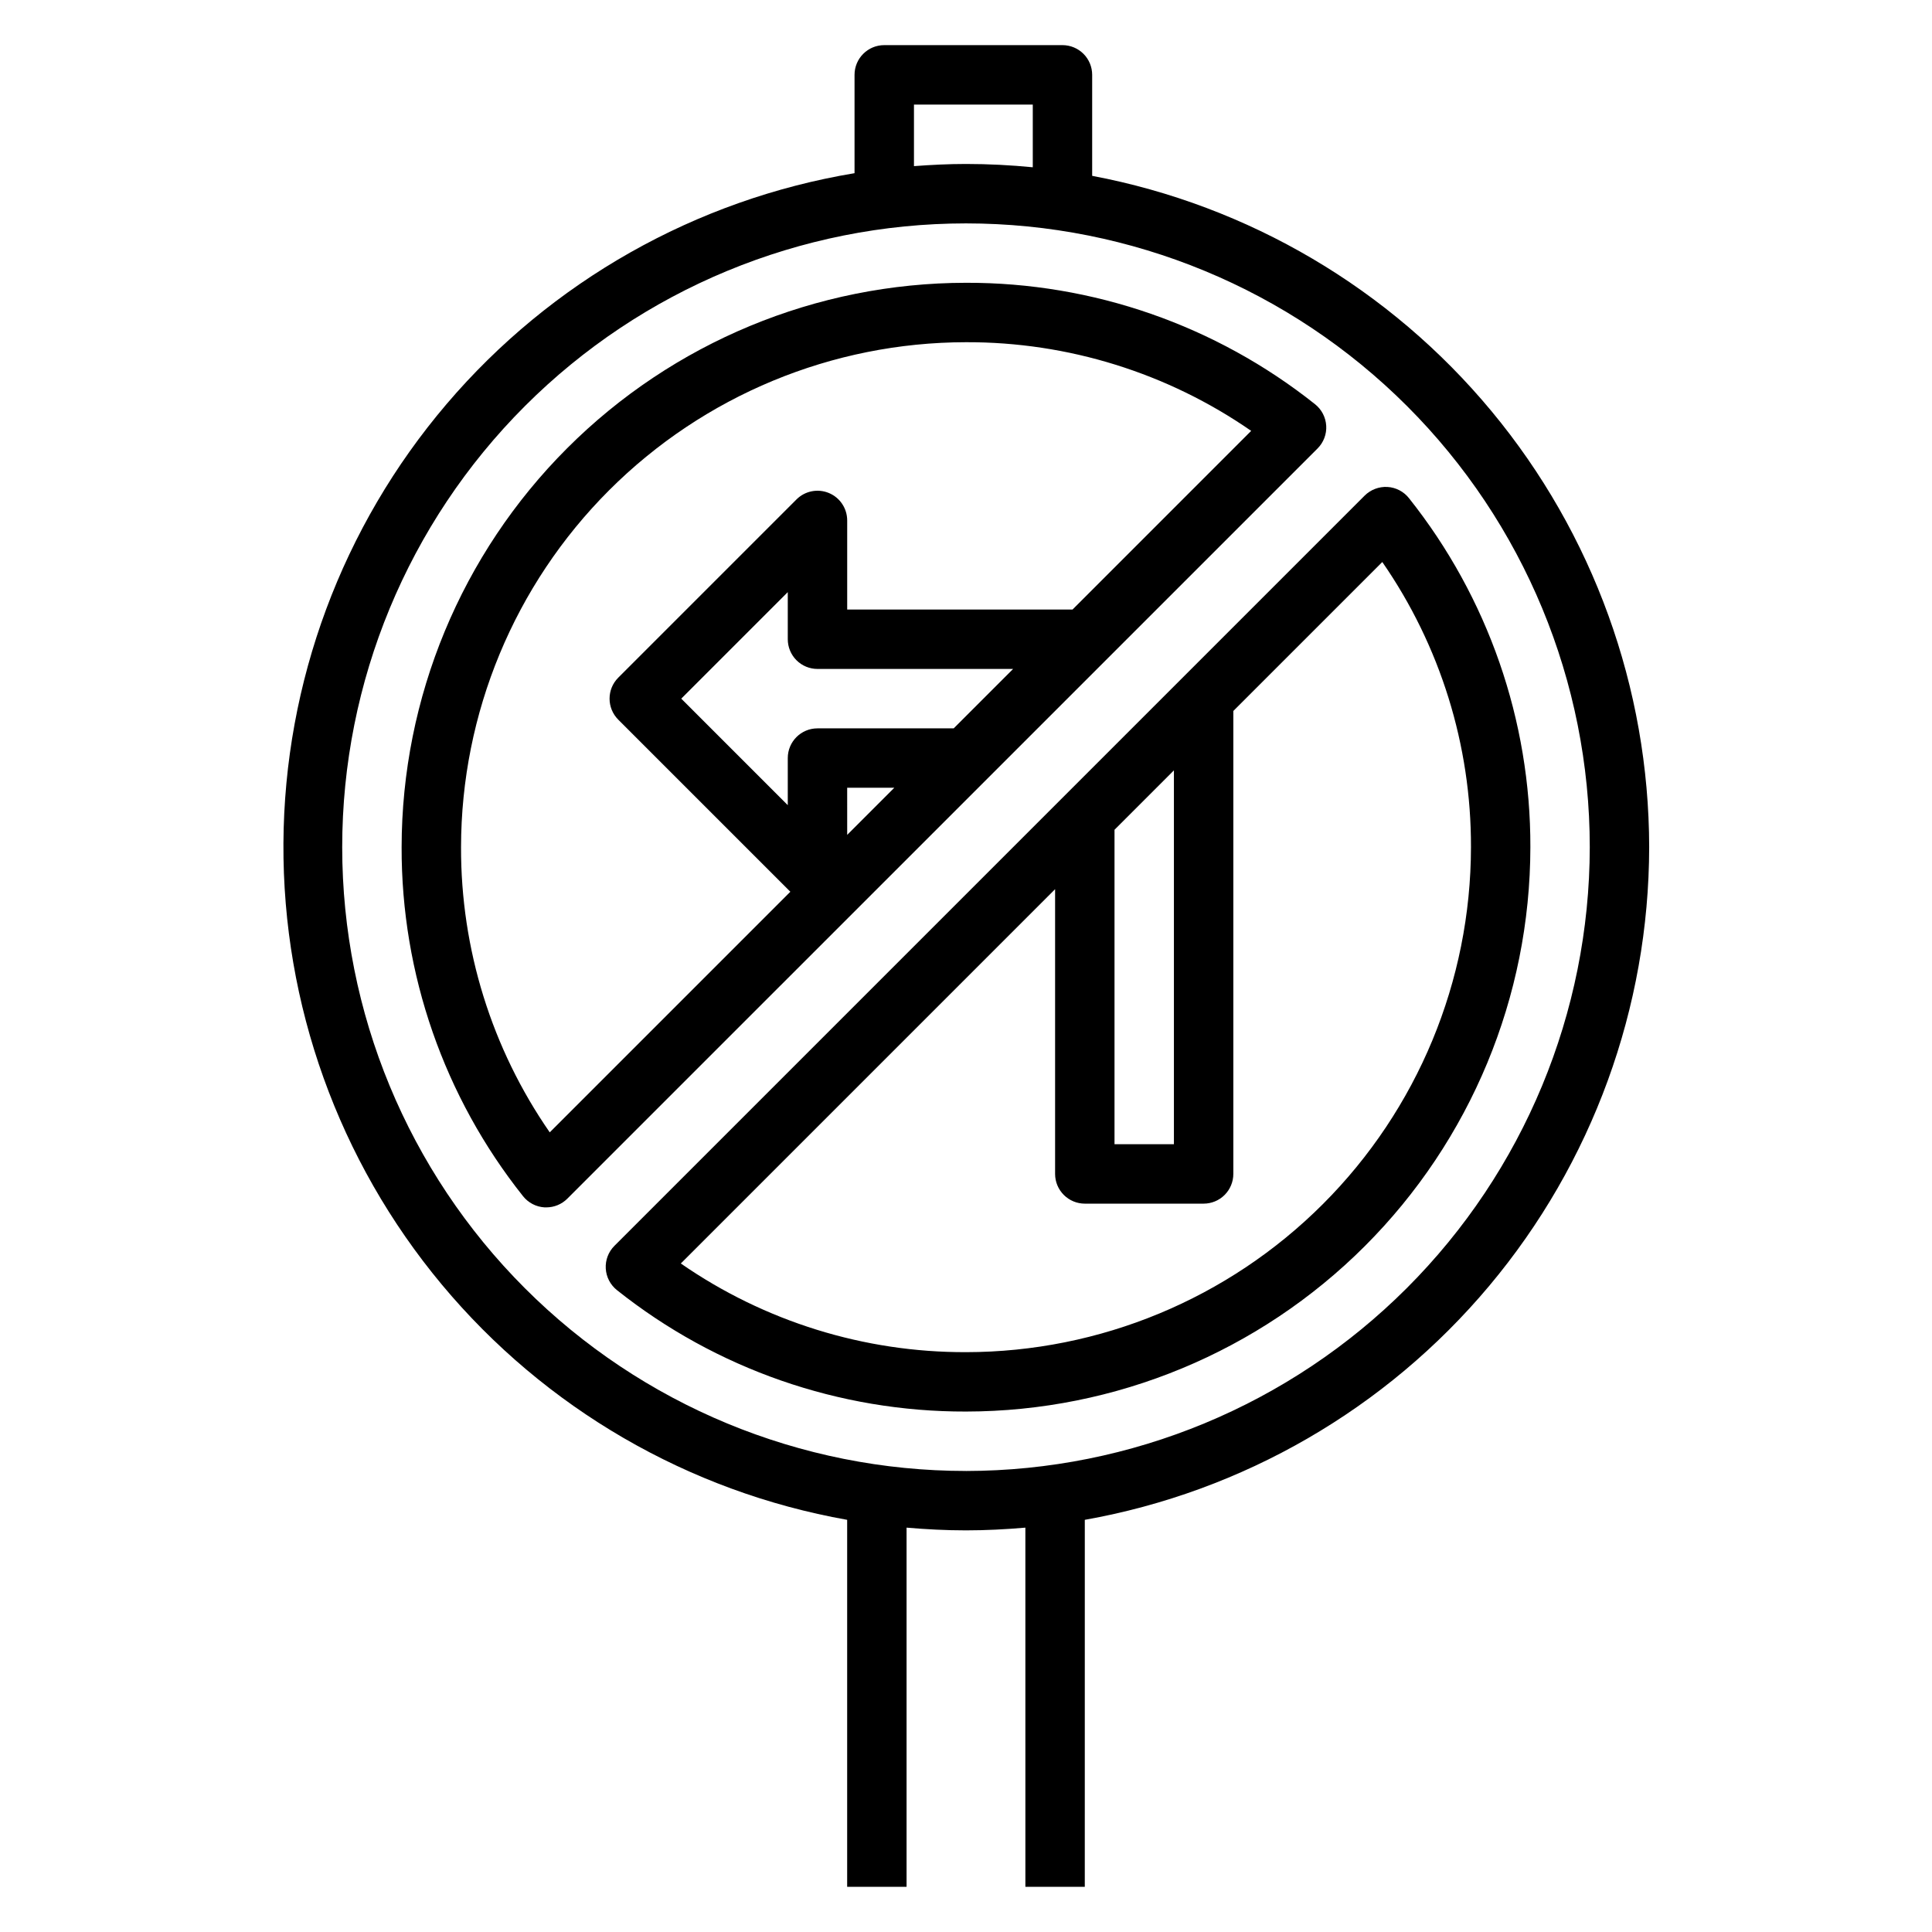<?xml version="1.0" encoding="UTF-8"?>
<!-- Uploaded to: ICON Repo, www.svgrepo.com, Generator: ICON Repo Mixer Tools -->
<svg fill="#000000" width="800px" height="800px" version="1.1" viewBox="144 144 512 512" xmlns="http://www.w3.org/2000/svg">
 <g>
  <path d="m495.46 256.82c-0.133-2.242-1.219-4.32-2.981-5.715-26.285-20.906-58.898-32.25-92.48-32.164-39.656 0.043-77.676 15.816-105.71 43.855-28.039 28.043-43.812 66.059-43.855 105.71-0.086 33.582 11.258 66.195 32.164 92.48 1.395 1.762 3.473 2.848 5.715 2.981h0.465c2.09 0 4.09-0.828 5.566-2.305l198.83-198.82c1.59-1.59 2.422-3.785 2.289-6.031zm-134.82 64.457h51.844l-15.742 15.742-36.102 0.004c-4.348 0-7.871 3.523-7.871 7.871v12.484l-28.227-28.23 28.227-28.227v12.484c0 2.086 0.832 4.09 2.305 5.566 1.477 1.477 3.481 2.305 5.566 2.305zm7.871 31.488h12.484l-12.48 12.484zm59.719-47.23h-59.715v-23.617c-0.004-3.184-1.922-6.055-4.859-7.269-2.941-1.219-6.328-0.547-8.578 1.703l-47.234 47.234c-3.07 3.074-3.07 8.055 0 11.129l45.605 45.605-63.762 63.762h-0.004c-15.375-22.195-23.578-48.57-23.504-75.57 0.039-35.48 14.148-69.496 39.238-94.586 25.09-25.09 59.105-39.199 94.586-39.238 27-0.078 53.375 8.125 75.57 23.496z"/>
  <path d="m517.4 276.03c-1.391-1.766-3.473-2.852-5.715-2.984-2.242-0.121-4.434 0.711-6.031 2.289l-198.83 198.83c-1.59 1.59-2.422 3.785-2.289 6.027 0.133 2.246 1.219 4.324 2.984 5.719 26.281 20.906 58.895 32.25 92.48 32.164 39.652-0.043 77.672-15.816 105.71-43.855 28.039-28.039 43.812-66.059 43.855-105.71 0.086-33.586-11.258-66.199-32.164-92.48zm-78.043 87.867 15.742-15.742v99.074h-15.742zm-39.359 138.44c-27 0.074-53.375-8.125-75.574-23.5l99.188-99.195v75.461c0 2.09 0.832 4.09 2.309 5.566 1.477 1.477 3.477 2.309 5.566 2.309h31.488c2.086 0 4.09-0.832 5.566-2.309 1.473-1.477 2.305-3.477 2.305-5.566v-122.69l39.477-39.473c15.375 22.199 23.574 48.574 23.5 75.574-0.039 35.48-14.152 69.496-39.242 94.582-25.086 25.09-59.102 39.203-94.582 39.242z"/>
  <path d="m581.05 368.51c-0.059-42.199-14.832-83.055-41.773-115.53-26.945-32.477-64.371-54.535-105.84-62.383v-26.766c0-2.086-0.828-4.09-2.305-5.566-1.477-1.473-3.477-2.305-5.566-2.305h-47.23c-4.348 0-7.875 3.523-7.875 7.871v26.066c-42.117 7.004-80.41 28.672-108.1 61.168-27.695 32.5-43.016 73.742-43.25 116.44-0.234 42.699 14.629 84.105 41.965 116.91 27.336 32.801 65.387 54.887 107.43 62.355v97.258h15.742v-95.188c5.195 0.449 10.438 0.723 15.742 0.723 5.305 0 10.547-0.277 15.742-0.723l0.004 95.188h15.742l0.004-97.258c41.879-7.449 79.809-29.387 107.15-61.973 27.34-32.59 42.355-73.75 42.414-116.29zm-194.84-196.8h31.488v16.617c-5.824-0.566-11.73-0.875-17.703-0.875-4.644 0-9.227 0.234-13.785 0.574zm13.785 362.11c-43.844 0-85.895-17.418-116.89-48.422-31.004-31-48.418-73.047-48.418-116.89s17.414-85.895 48.418-116.89c31-31.004 73.051-48.418 116.89-48.418s85.891 17.414 116.89 48.418c31.004 31 48.422 73.051 48.422 116.89-0.051 43.828-17.484 85.848-48.477 116.84-30.992 30.992-73.008 48.426-116.84 48.477z"/>
 </g>
</svg>